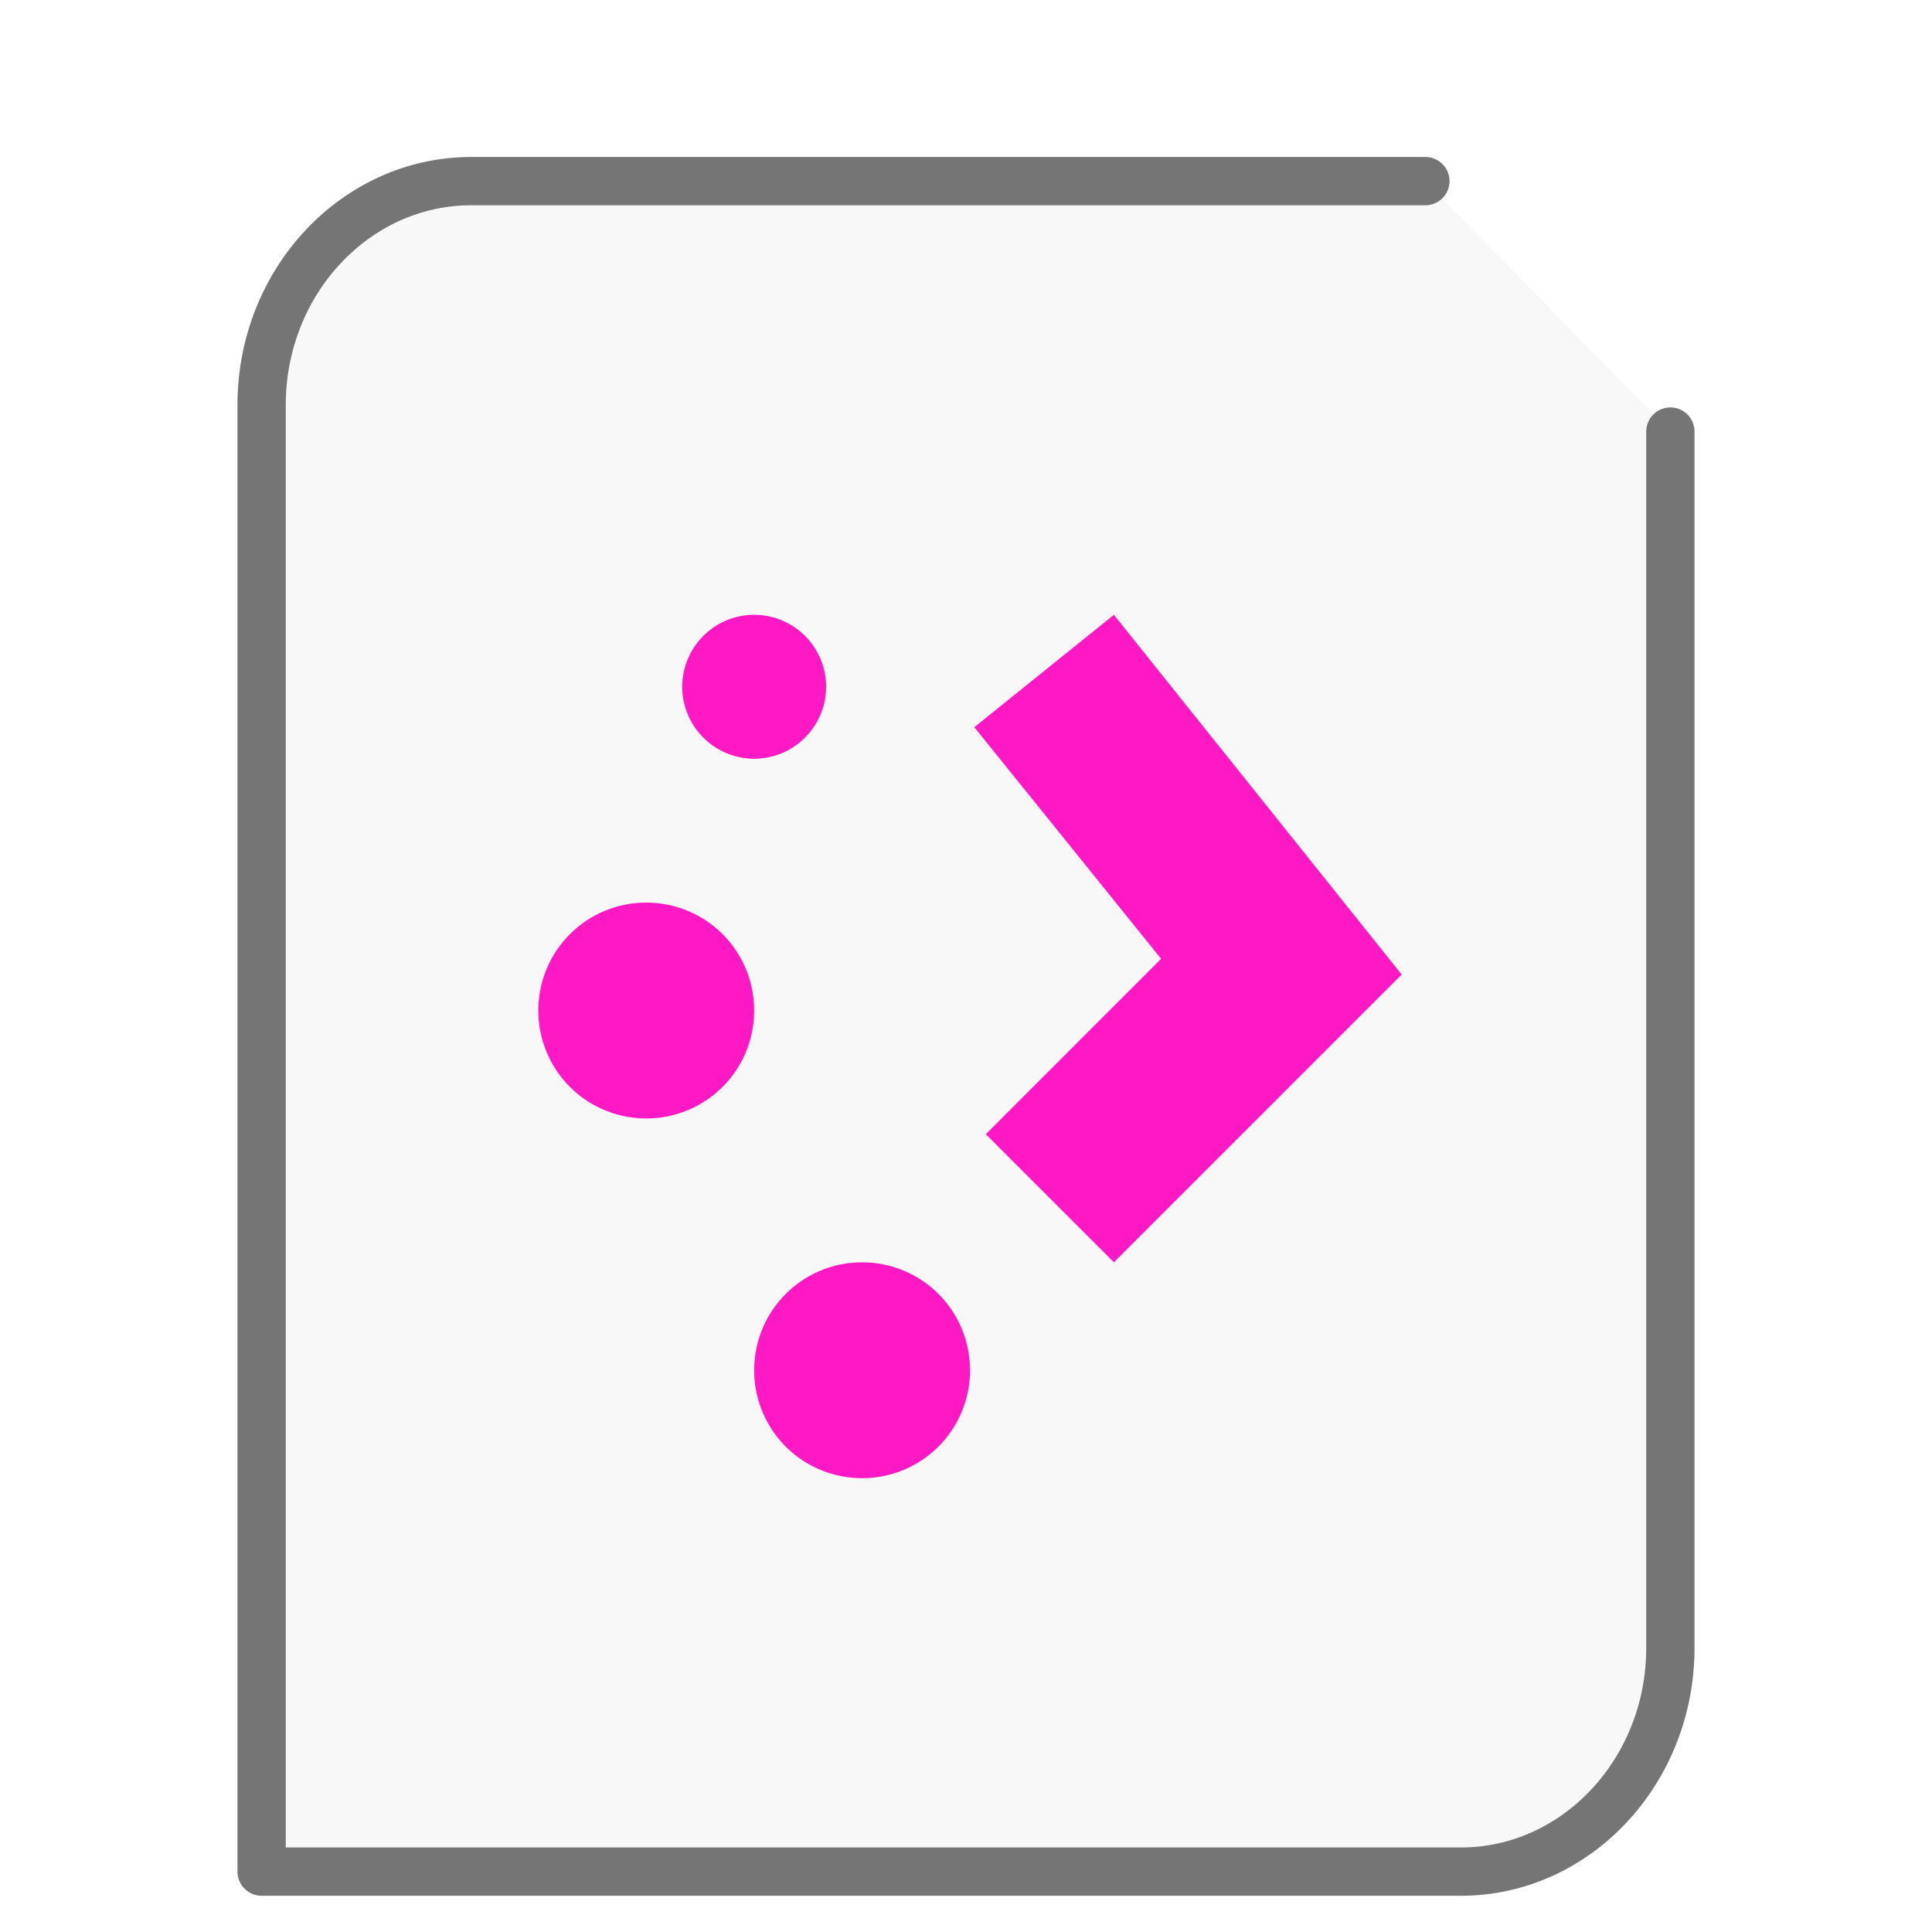 <svg xmlns="http://www.w3.org/2000/svg" height="48" width="48">
    <path d="M35.413 4.5H11.706C8.837 4.5 6.5 6.995 6.5 10.058V46.5h29.794c2.869 0 5.206-2.495 5.206-5.558v-30.22" fill="#757575" fill-opacity=".05" stroke="#757575" stroke-width="1.2" stroke-linecap="round" stroke-linejoin="round"/>
      <g
     transform="matrix(1.3 0 0 1.3 9.8 11.7)"
     id="g2522">     <path d="M6.875 2.75c-.758 0-1.375.617-1.375 1.375S6.117 5.5 6.875 5.5 8.25 4.883 8.25 4.125 7.633 2.75 6.875 2.75m6.875 0l-2.668 2.148 3.57 4.426-3.351 3.352 2.449 2.449 5.5-5.5zm-8.938 5.5a2.06 2.06 0 0 0-2.062 2.063 2.06 2.06 0 0 0 2.063 2.062 2.06 2.06 0 0 0 2.062-2.063A2.06 2.06 0 0 0 4.812 8.25m4.125 6.875a2.06 2.06 0 0 0-2.062 2.063 2.06 2.06 0 0 0 2.063 2.062A2.06 2.06 0 0 0 11 17.187a2.06 2.06 0 0 0-2.063-2.062" fill="#FF19C5"/>
    </g>
</svg>
